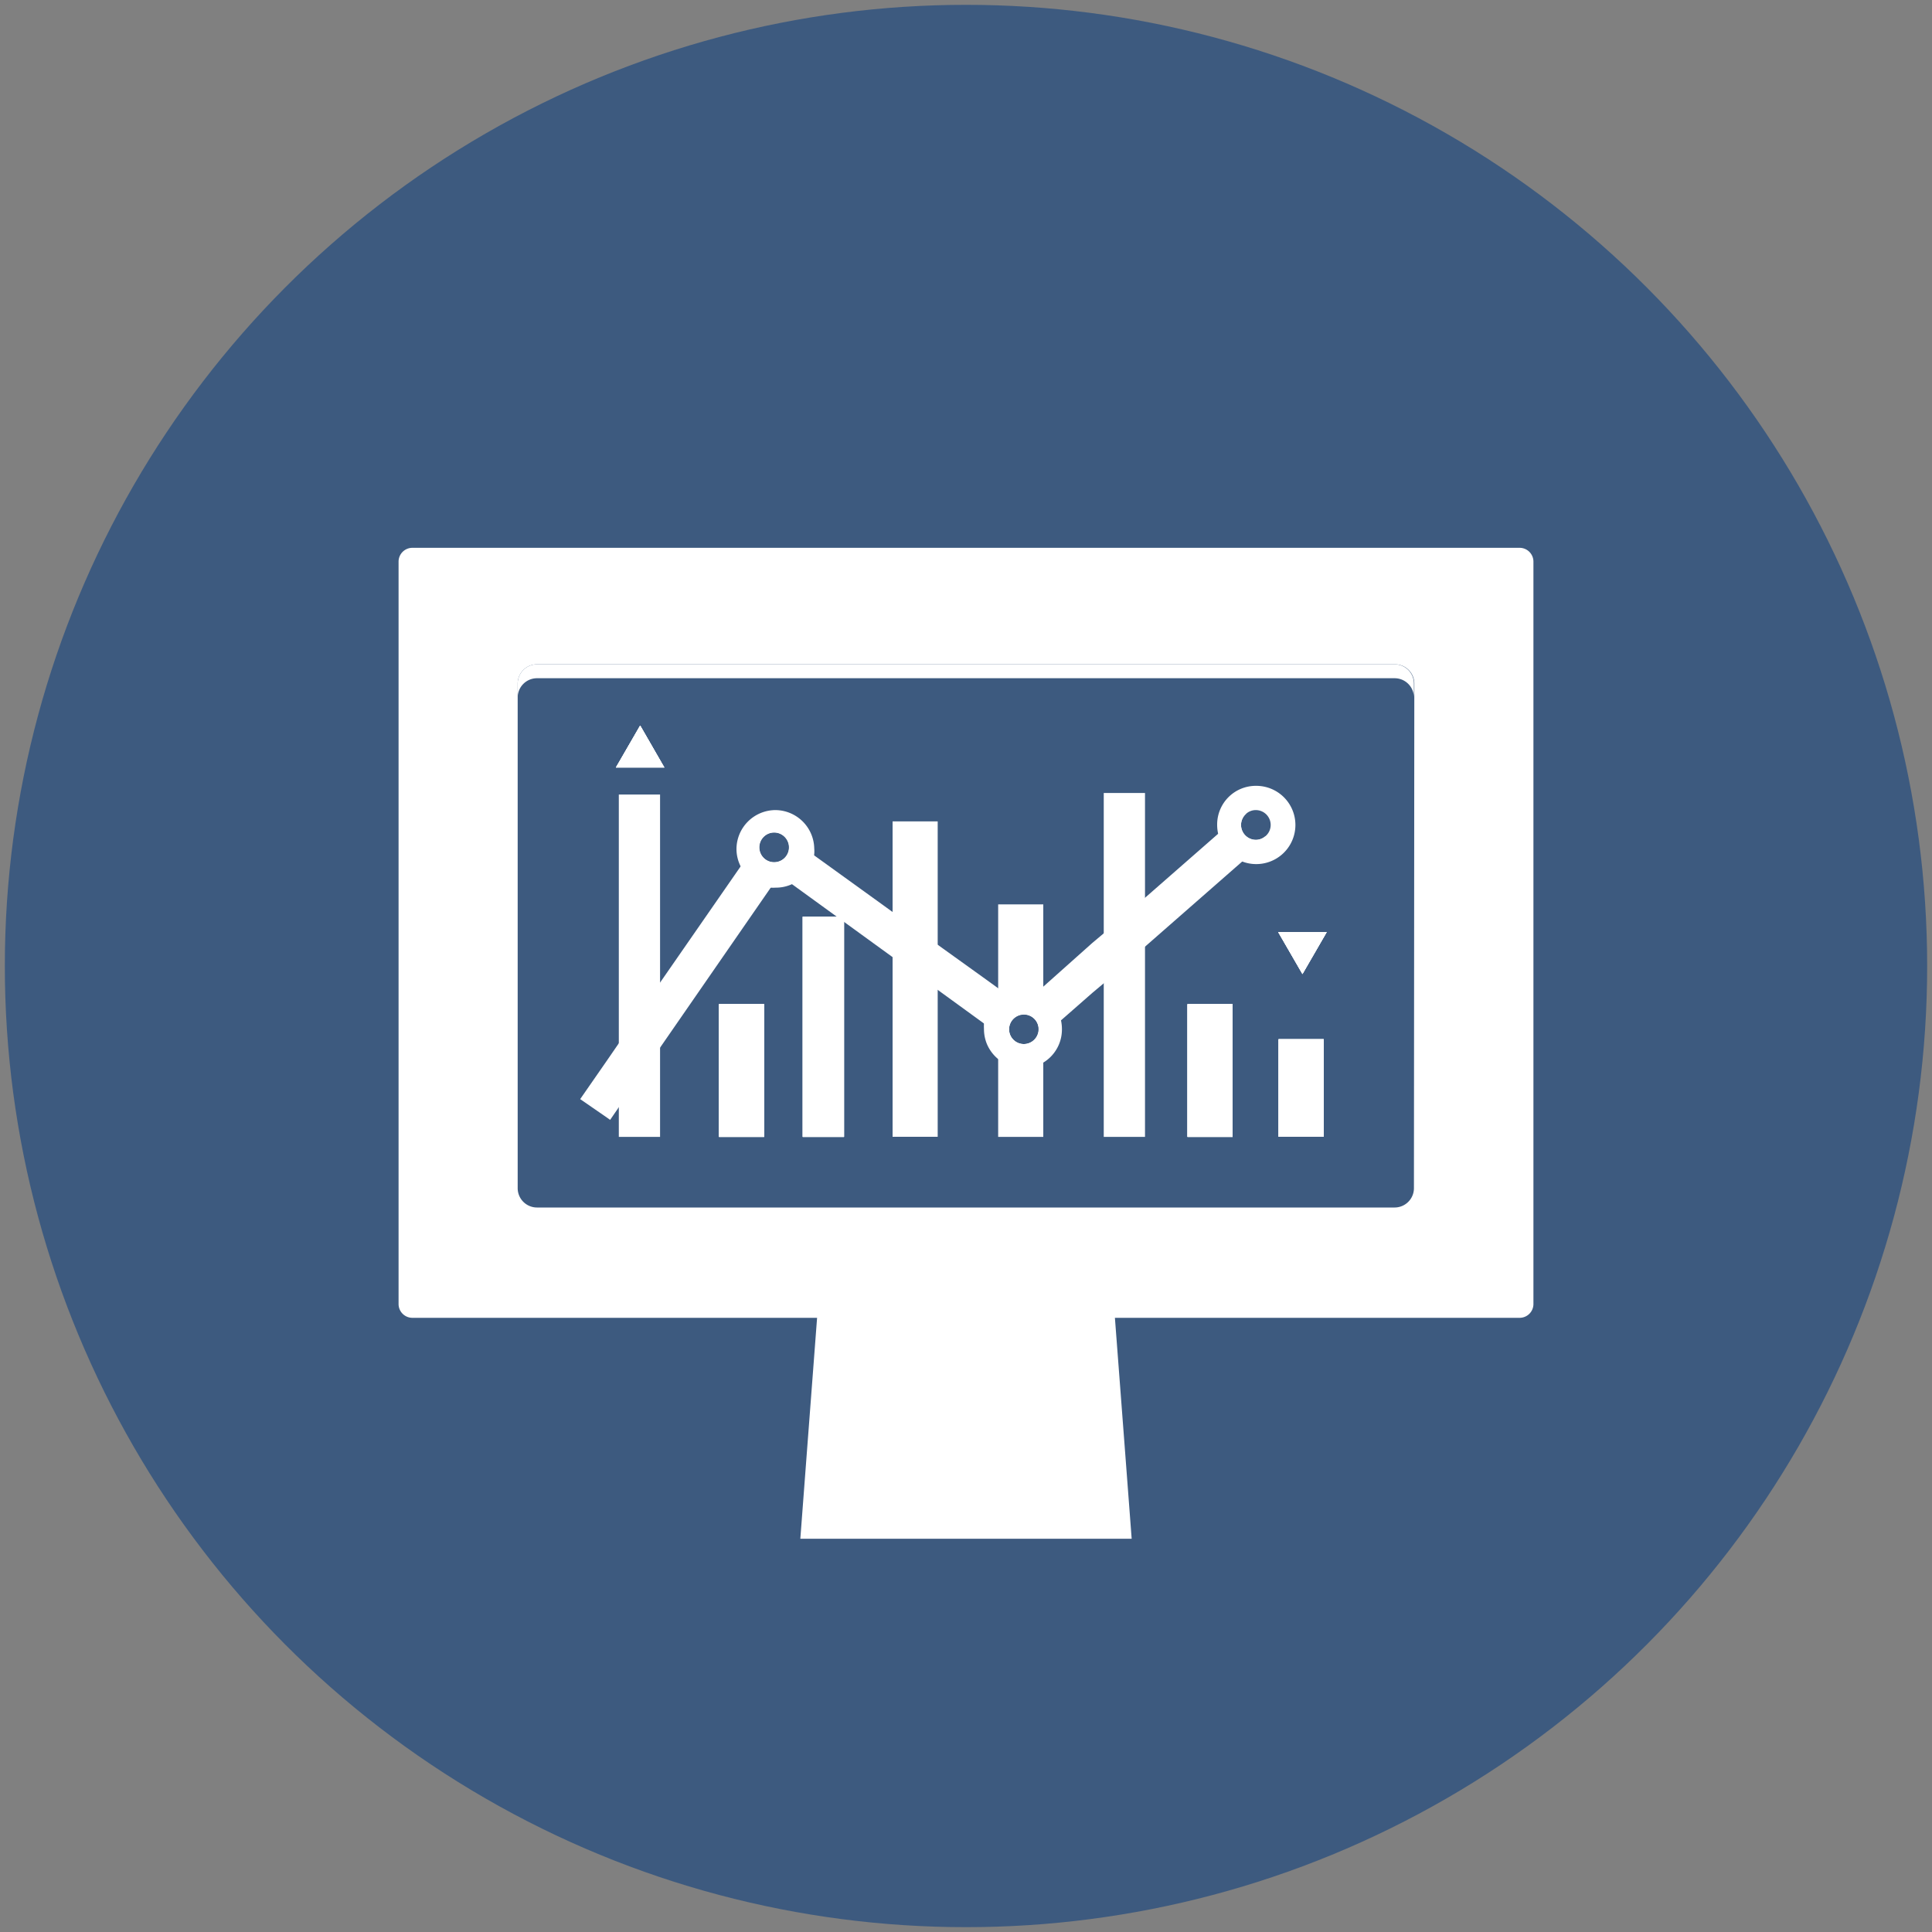 <svg id="Layer_1" data-name="Layer 1" xmlns="http://www.w3.org/2000/svg" viewBox="0 0 200 200"><rect x="0" y="0" width="200" height="200" fill="#808080" stroke="none"/><defs><style>.cls-1{fill:#3d5a7f;}.cls-2{fill:#fff;}</style></defs><circle class="cls-1" cx="100" cy="100" r="99.5"/><polygon class="cls-2" points="117.15 159.29 82.85 159.29 83.45 151.36 84.18 141.75 85.11 129.5 114.89 129.5 115.82 141.75 116.55 151.36 117.15 159.29"/><polygon class="cls-2" points="68.77 79.45 63.76 79.45 66.27 75.11 68.77 79.45"/><rect class="cls-2" x="74.43" y="103.95" width="4.67" height="13.74"/><rect class="cls-2" x="83.1" y="94.9" width="4.27" height="22.79"/><rect class="cls-2" x="122.93" y="103.95" width="4.67" height="13.74"/><rect class="cls-2" x="132.36" y="107.58" width="4.67" height="10.1"/><polygon class="cls-2" points="132.32 96.49 137.34 96.49 134.83 100.83 132.32 96.49"/><path class="cls-2" d="M157.32,56.71H42.68a1.43,1.43,0,0,0-1.42,1.43V135a1.43,1.43,0,0,0,1.42,1.42H157.32a1.43,1.43,0,0,0,1.42-1.42V58.14A1.43,1.43,0,0,0,157.32,56.71ZM146.37,123a2,2,0,0,1-2,2H55.59a2,2,0,0,1-2-2V70.77a2,2,0,0,1,2-2h88.82a2,2,0,0,1,2,2Z"/><polygon class="cls-2" points="68.77 79.45 63.76 79.45 66.27 75.11 68.77 79.45"/><rect class="cls-2" x="74.43" y="103.95" width="4.67" height="13.74"/><rect class="cls-2" x="83.1" y="94.9" width="4.27" height="22.79"/><rect class="cls-2" x="122.93" y="103.95" width="4.67" height="13.74"/><rect class="cls-2" x="132.36" y="107.58" width="4.67" height="10.1"/><polygon class="cls-2" points="137.34 96.49 134.83 100.83 132.32 96.49 137.34 96.49"/><polygon class="cls-2" points="68.77 79.45 63.76 79.45 66.27 75.11 68.77 79.45"/><rect class="cls-2" x="74.43" y="103.95" width="4.67" height="13.74"/><rect class="cls-2" x="83.1" y="94.9" width="4.27" height="22.79"/><rect class="cls-2" x="122.93" y="103.95" width="4.67" height="13.74"/><rect class="cls-2" x="132.36" y="107.58" width="4.67" height="10.1"/><polygon class="cls-2" points="132.32 96.49 137.34 96.49 134.83 100.83 132.32 96.49"/><path class="cls-2" d="M146.37,70.77v1.44a2,2,0,0,0-2-2H55.59a2,2,0,0,0-2,2V70.77a2,2,0,0,1,2-2h88.82A2,2,0,0,1,146.37,70.77Z"/><rect class="cls-2" x="64.06" y="82.25" width="4.27" height="35.44"/><rect class="cls-2" x="83.1" y="94.9" width="4.27" height="22.79"/><rect class="cls-2" x="114.26" y="82.09" width="4.27" height="35.6"/><rect class="cls-2" x="74.43" y="103.95" width="4.67" height="13.74"/><rect class="cls-2" x="122.93" y="103.95" width="4.67" height="13.74"/><rect class="cls-2" x="132.36" y="107.58" width="4.67" height="10.1"/><rect class="cls-2" x="92.4" y="85.03" width="4.67" height="32.65"/><path class="cls-2" d="M103.33,93.62v24.07H108V93.62ZM106,105a1.54,1.54,0,1,1-1.54,1.53A1.53,1.53,0,0,1,106,105Z"/><path class="cls-2" d="M80.24,83.86a4.05,4.05,0,0,0-4,4,4,4,0,0,0,.46,1.88,4.06,4.06,0,0,0,3.1,2.15,3.91,3.91,0,0,0,.49,0,4,4,0,0,0,4-3.48,3.6,3.6,0,0,0,0-.58A4.05,4.05,0,0,0,80.24,83.86Zm-1.63,3.86a1.54,1.54,0,1,1,1.53,1.54A1.54,1.54,0,0,1,78.61,87.72Z"/><path class="cls-2" d="M109.82,105.57a4.06,4.06,0,0,0-1.82-2.51,3.79,3.79,0,0,0-.67-.33,3.13,3.13,0,0,0-.52-.16,4.17,4.17,0,0,0-.94-.11,4,4,0,0,0-1.79.42,3.68,3.68,0,0,0-.75.48,4.16,4.16,0,0,0-1.2,1.58,4.27,4.27,0,0,0-.27,1,5.46,5.46,0,0,0,0,.58,4.11,4.11,0,0,0,.31,1.57,4.09,4.09,0,0,0,3.74,2.48,4.17,4.17,0,0,0,.94-.1A3.81,3.81,0,0,0,108,110a4,4,0,0,0,1.93-3.45A4.17,4.17,0,0,0,109.82,105.57Zm-2.31,1A1.54,1.54,0,1,1,106,105,1.54,1.54,0,0,1,107.51,106.57Z"/><path class="cls-2" d="M130,81.35a4,4,0,0,0-4,4.05,4.1,4.1,0,0,0,.11.94,4,4,0,0,0,2.48,2.84,4,4,0,0,0,1.46.27,4.05,4.05,0,1,0,0-8.1Zm1,5.21a1.5,1.5,0,0,1-1,.38,1.54,1.54,0,0,1-1-2.7,1.5,1.5,0,0,1,1-.38,1.54,1.54,0,0,1,1.54,1.54A1.52,1.52,0,0,1,131,86.56Z"/><path class="cls-2" d="M131,86.56a1.5,1.5,0,0,1-1,.38,1.54,1.54,0,0,1-1-2.7l-.23-.26-2.7,2.36-7.53,6.59-1.19,1-3.08,2.68-1.19,1L108,102.14l-.67.59-.52.46-1,.91-1.68-1.22-.75-.54-1.2-.87L97.07,97.8l-1.2-.87L92.4,94.41l-1.2-.87-7-5.05-4.47-3.23-3.13,4.53-8.32,12-1.19,1.73L64.06,108l-1.19,1.73-2.81,4.05,2.81,1.94.29.21.9-1.31,3.08-4.44,1.19-1.73L79.75,91.94l.94-1.37,1.35,1,4.62,3.35.71.51,3.83,2.78,1.2.87,3.47,2.53,1.2.86,4.79,3.48.27.2,1.2.86,2.65,1.93.83-.72,1.19-1,1.82-1.58,3.25-2.85,1.19-1L117.34,99l1.19-1,10-8.76,2.7-2.36Zm-50.87,2.7a1.54,1.54,0,0,1,0-3.08,1.54,1.54,0,1,1,0,3.08ZM106,108.11a1.54,1.54,0,1,1,1.54-1.54A1.54,1.54,0,0,1,106,108.11Z"/><polygon class="cls-2" points="137.34 96.49 134.83 100.83 132.32 96.49 137.34 96.49"/><polygon class="cls-2" points="68.77 79.45 63.76 79.45 66.27 75.11 68.77 79.45"/></svg>